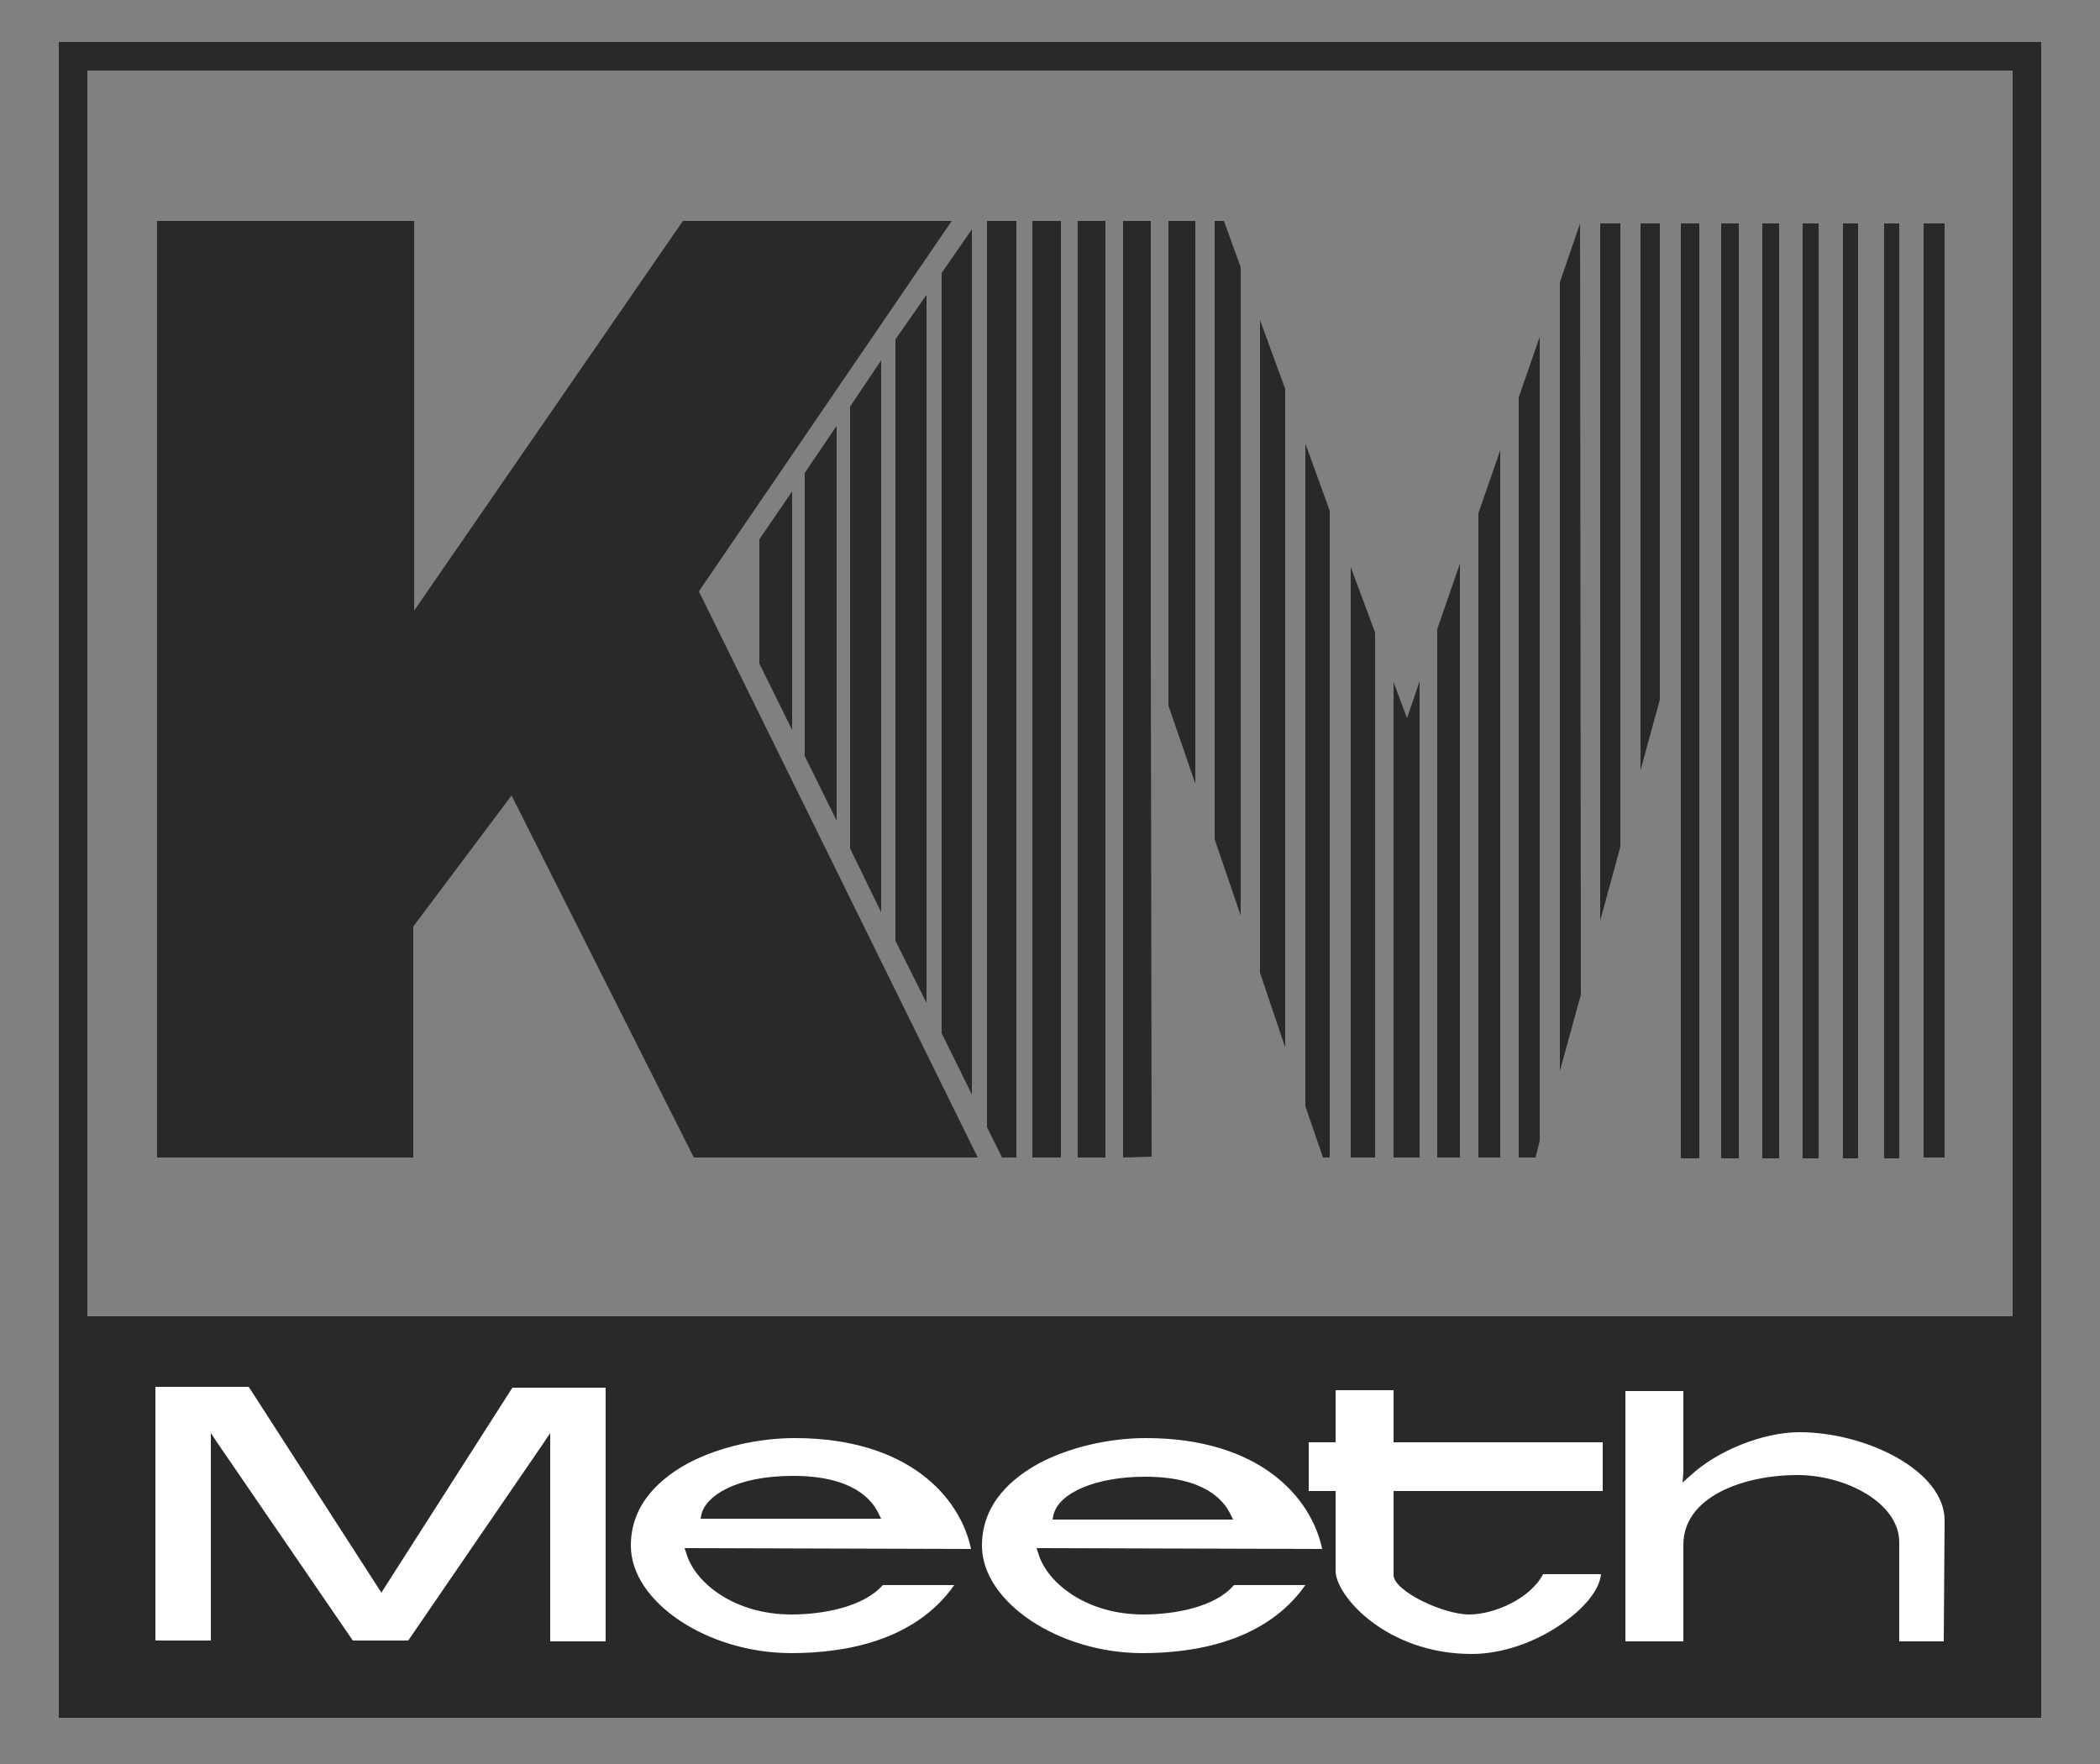 <svg xmlns="http://www.w3.org/2000/svg" xmlns:xlink="http://www.w3.org/1999/xlink" id="Ebene_1" x="0px" y="0px" viewBox="0 0 250 210" style="enable-background:new 0 0 250 210;" xml:space="preserve"><rect x="0" y="0" width="250" height="210" fill="#808080" stroke="none"/> <style type="text/css"> .st0{fill:#2B2828;} .st1{fill:#FFFFFF;} </style> <path class="st0" d="M239.6,8.4v148.3H10.4V8.4H239.6z M7,5v199.5h236V5H7z"></path> <path class="st0" d="M18.7,137.8h30.5v-27.5l11.7-15.6l21.7,43.1h33.8L83.2,70.4l30.1-44.1H81.3l-32,46.4V26.3H18.7V137.8z"></path> <path class="st0" d="M169,81.1l-1.5,4.4l-1.6-4.3v56.6h3.1V81.1"></path> <path class="st0" d="M160.8,67.5v70.3h2.9V75.3L160.8,67.5z"></path> <path class="st0" d="M155.4,52.8v78.9l2.1,6.1h0.8v-77L155.4,52.8z"></path> <path class="st0" d="M150,38.1v77.7l3,8.9V46.3L150,38.1"></path> <path class="st0" d="M145.7,26.3h-1.1v73.6l3.1,9.1V31.8L145.7,26.3z"></path> <path class="st0" d="M139.1,26.3V84l3.2,9.3v-67H139.1z"></path> <path class="st0" d="M133.7,137.8V26.3h3.3v51.3l0.1,60.1L133.7,137.8"></path> <path class="st0" d="M128.3,26.3v111.5h3.3V26.3H128.3"></path> <path class="st0" d="M122.9,26.3v111.5h3.4V26.3H122.9"></path> <path class="st0" d="M117.5,26.3v107.9l1.8,3.6h1.7V26.3H117.5"></path> <path class="st0" d="M171.1,74.9v62.9h2.7V67.1L171.1,74.9z"></path> <path class="st0" d="M176,61.1v76.7h2.6V53.6L176,61.1"></path> <path class="st0" d="M180.8,47.3v90.5h2l0.5-2V40.1L180.8,47.3z"></path> <path class="st0" d="M188.1,26.6l-2.4,7v93.9l2.5-9.1L188.1,26.6L188.1,26.6"></path> <path class="st0" d="M190.5,26.6v83l2.4-8.8V26.6H190.5z"></path> <path class="st0" d="M195.3,26.6v65.1l2.3-8.4V26.6H195.3"></path> <path class="st0" d="M200.1,26.6v111.3h2.2V26.6H200.1z"></path> <path class="st0" d="M204.9,26.6v111.3h2.1V26.6H204.9z"></path> <path class="st0" d="M209.8,26.6v111.3h2V26.6H209.8z"></path> <path class="st0" d="M214.6,26.6v111.3h1.9V26.6H214.6z"></path> <path class="st0" d="M219.4,26.6v111.3h1.8V26.6H219.4z"></path> <path class="st0" d="M224.3,26.6v111.3h1.8V26.6H224.3z"></path> <path class="st0" d="M112.1,123l3.6,7.3V27.3l-3.6,5.2V123z"></path> <path class="st0" d="M106.6,40.4V112l3.7,7.4V35.1L106.6,40.4z"></path> <path class="st0" d="M101.2,48.4V101l3.7,7.6V42.9L101.2,48.4"></path> <path class="st0" d="M95.8,56.3V90l3.8,7.7v-47L95.8,56.3"></path> <path class="st0" d="M90.4,64.2V79l3.9,7.9V58.5L90.4,64.2z"></path> <path class="st0" d="M229,26.6h2.5v111.2H229V26.6"></path> <path class="st1" d="M125.3,180.9h0.6l20.2,0h0.7l-0.3-0.6c-0.8-1.7-3.1-4.5-10.2-4.5c-5.8,0-10.3,1.9-10.9,4.6L125.3,180.9z M124,184.3h-0.6l0.2,0.6c1,3.5,5.7,7.3,12.5,7.3c3.8,0,8.6-0.9,10.8-3.5h8.5c-4.7,6.7-13.1,8.1-19.4,8.1c-10,0-19.1-6.1-19.1-12.8 c0-5.1,3.7-8.1,6.8-9.8c3.6-1.9,8.3-3,12.7-3c13.5,0,19.7,7,21,13.2L124,184.3z M231.5,181c0-5.9-9.3-10.5-17.3-10.5 c-4.3,0-9.8,2.2-13,5.2l-0.9,0.8l0.1-1.2l0-0.3l0-9.4h-6.9l0,29.8l6.9,0l0-11.5c0-5.7,7.1-8.3,13.6-8.3c5.7,0,12.1,3.3,12.1,8 l0,11.8h5.3L231.5,181z M174.9,192.2c-3.1,0-9-2.8-9-4.7V178v-0.5h0.5l24.4,0v-5.8l-24.4,0h-0.5v-0.5l0-5.7H159l0,5.7v0.5h-0.5h-2.7 l0,5.8h2.7h0.5v0.5v9c0,3,6.1,9.9,16.2,9.9c3.5,0,7.4-1.3,10.6-3.5c2.8-1.9,4.6-4.1,4.8-6h-6.9C182.2,190.3,177.9,192.2,174.9,192.2 z M83.4,180.8H84l20.2,0h0.7l-0.3-0.6c-0.8-1.7-3.1-4.5-10.2-4.5c-6.8,0-10.4,2.4-10.9,4.6L83.4,180.8z M82.1,184.3h-0.6l0.2,0.6 c1,3.5,5.7,7.3,12.5,7.3c3.8,0,8.6-0.9,10.9-3.5h8.5c-4.7,6.7-13.1,8.1-19.4,8.1c-10,0-19.1-6.1-19.1-12.8c0-5.1,3.7-8.1,6.8-9.8 c3.6-1.9,8.3-3,12.7-3h0c13.5,0,19.7,7,21,13.2L82.1,184.3z M72.1,165.2l0,30.2h-6.6l0-23.3v-1.5l-0.8,1.2l-16.1,23.5H42l0,0l0,0 l-16.1-23.5l-0.8-1.2v1.5l0,19.9l0,3.3h0v0h-6.6l0-16.7l0-13.5h11.1l0.4,0.6l15.4,23.9L61,165.2L72.1,165.2"></path> </svg>